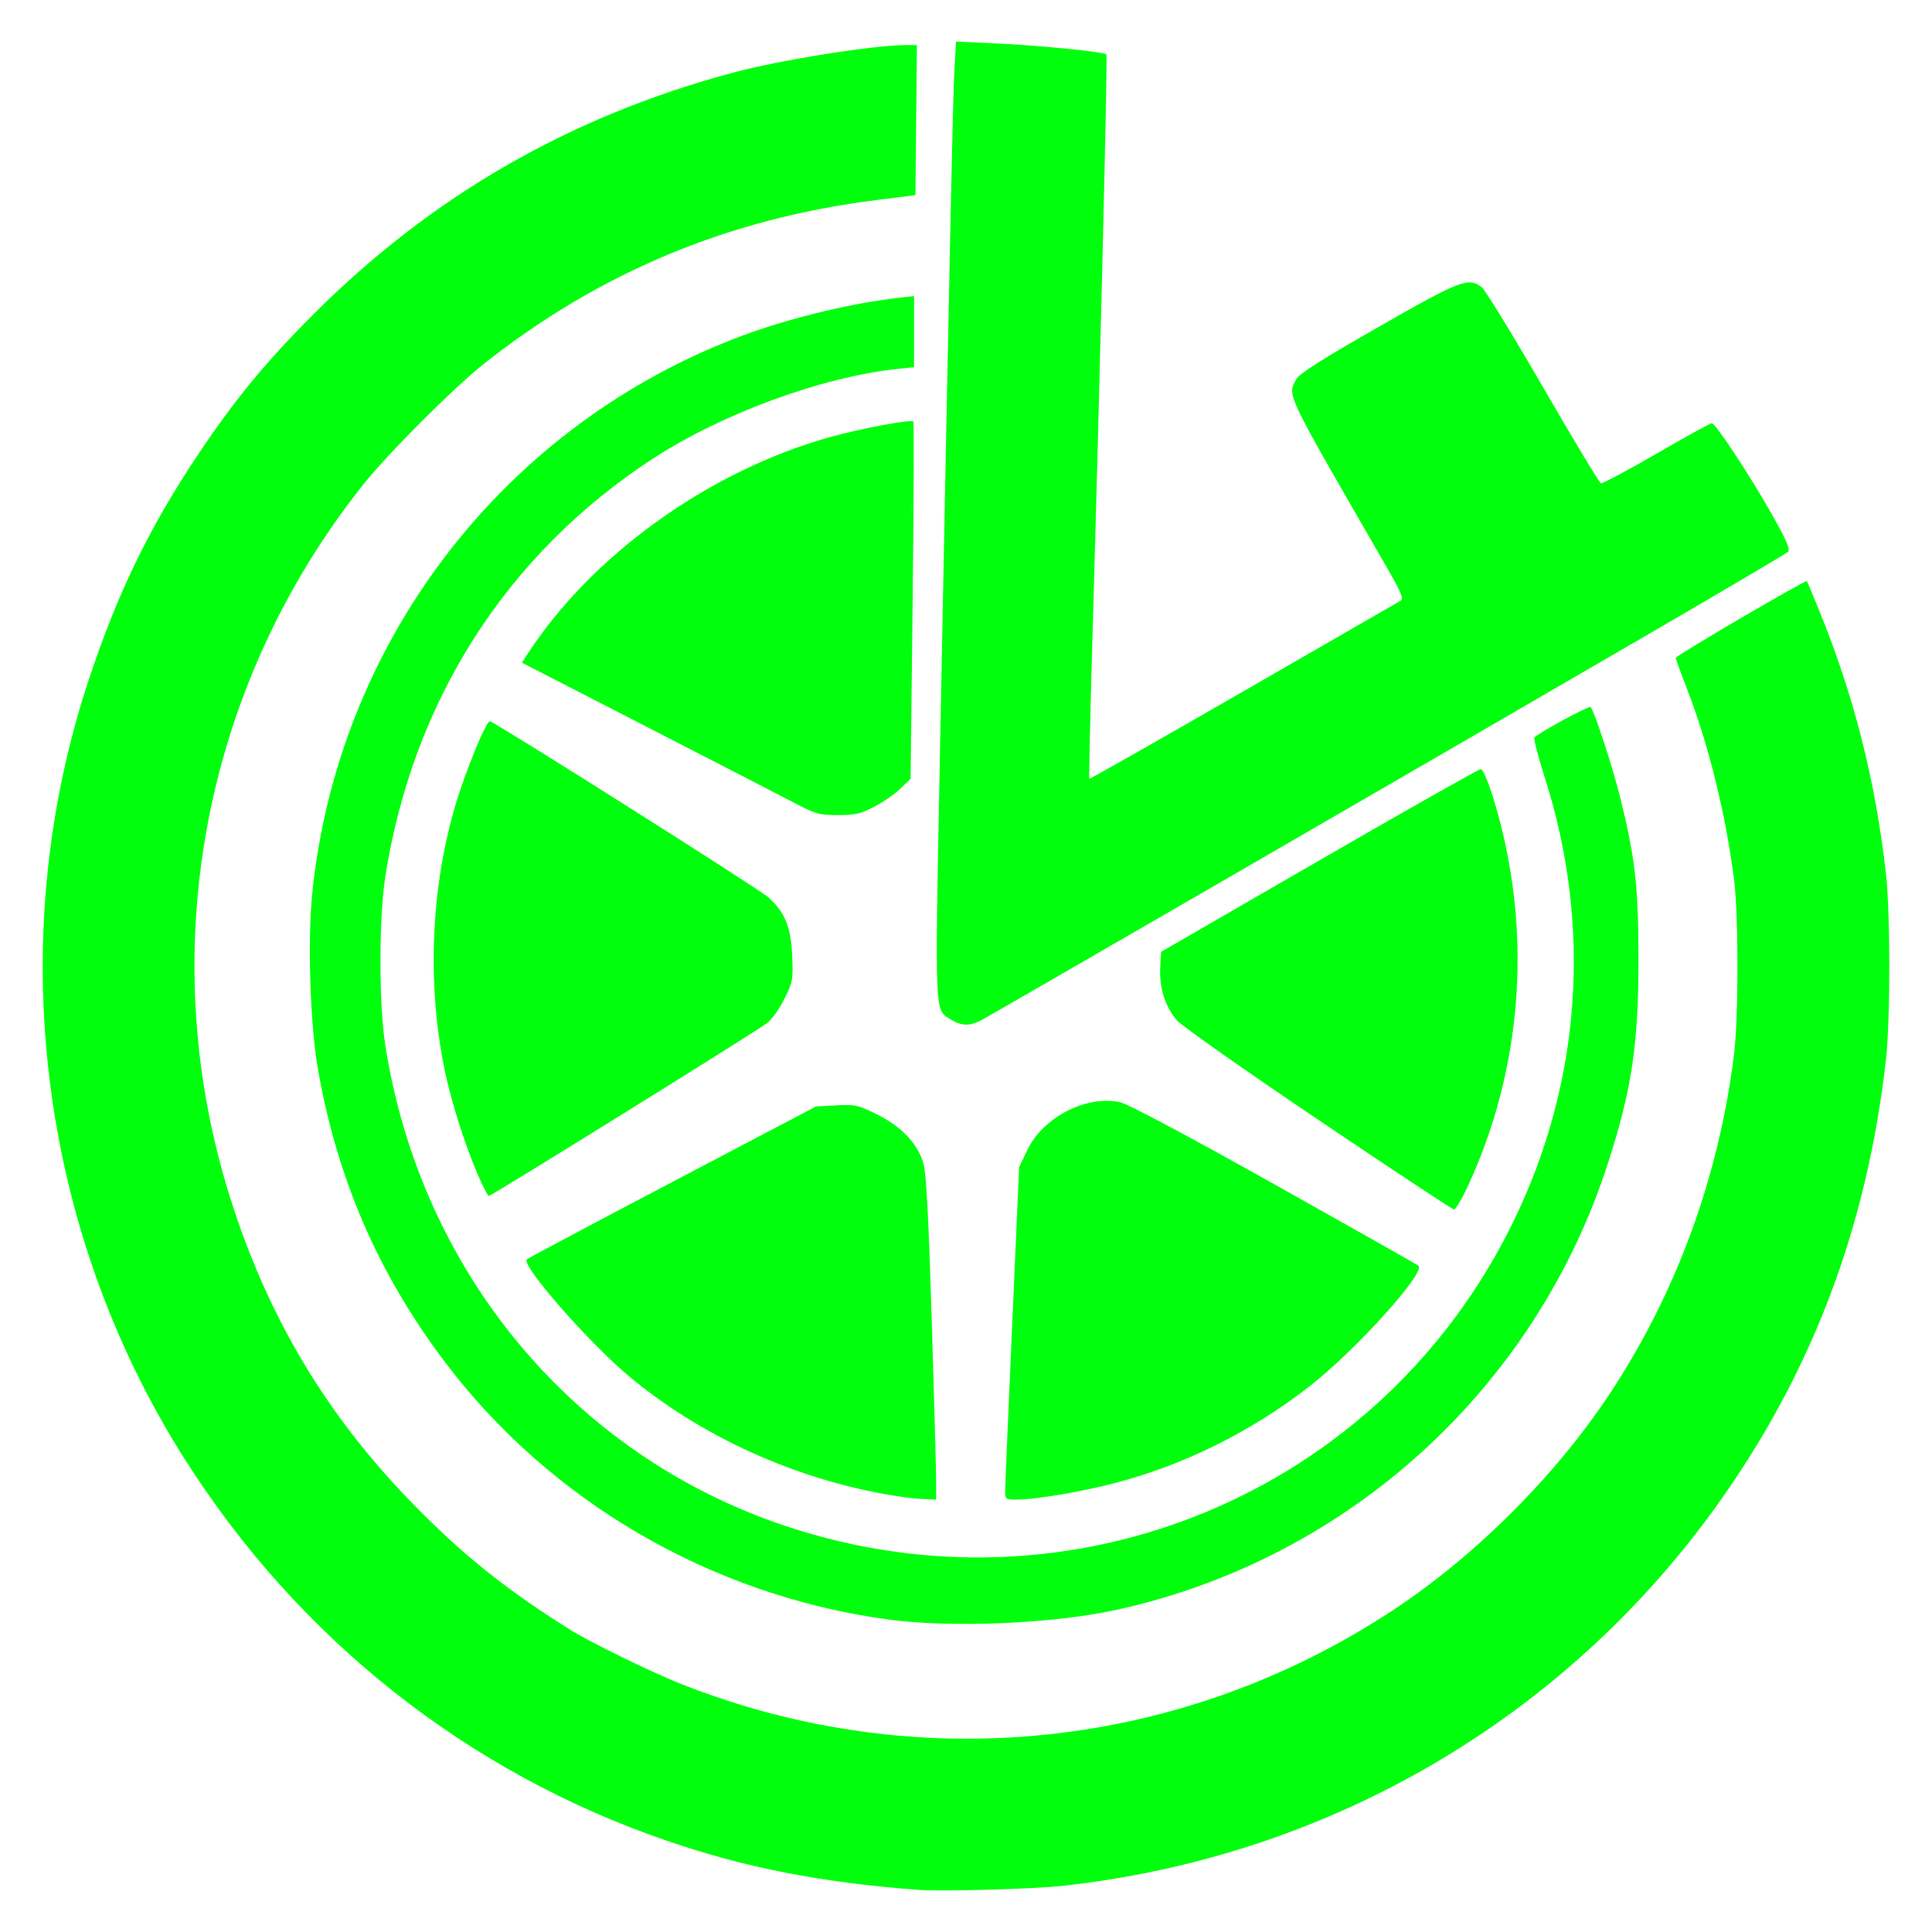 <?xml version="1.0" encoding="UTF-8" standalone="no"?> <svg xmlns:inkscape="http://www.inkscape.org/namespaces/inkscape" xmlns:sodipodi="http://sodipodi.sourceforge.net/DTD/sodipodi-0.dtd" xmlns="http://www.w3.org/2000/svg" xmlns:svg="http://www.w3.org/2000/svg" viewBox="0 0 700 700" version="1.1" id="svg1213" sodipodi:docname="logo-orig2.svg" width="700" height="700" inkscape:version="1.2.1 (9c6d41e410, 2022-07-14)" inkscape:export-filename="33.png" inkscape:export-xdpi="96" inkscape:export-ydpi="96" xml:space="preserve"><defs id="defs1019"><style id="style1017"> .cls-1, .cls-3 { fill: none; } .cls-1, .cls-2 { stroke: #1d9c45; stroke-miterlimit: 10; } .cls-2 { fill: #1d9c45; } </style></defs><g id="Слой_20" data-name="Слой 20" transform="translate(0,-470.46)"><rect class="cls-3" x="570.18" y="1073.38" width="68.24" height="90.99" rx="31.12" id="rect1162" style="fill:none"></rect><line class="cls-3" x1="685.06" y1="1170.46" x2="635.17" y2="1090.72" id="line1164" style="fill:none"></line><line class="cls-3" x1="523.26" y1="1170.46" x2="573.15" y2="1090.72" id="line1166" style="fill:none"></line></g><path style="fill:#00ff0c;fill-opacity:1" d="m 332.677,684.735 c -35.313,-2.687 -62.478,-7.994 -91.043,-17.786 C 169.231,642.13 108.164,593.748 66.769,528.408 13.926,444.997 1.063,340.203 32.145,246.326 c 10.338,-31.225 21.712,-54.737 39.182,-80.996 13.401,-20.143 24.778,-33.999 42.317,-51.538 42.71,-42.71 92.578,-71.462 151.534,-87.368 17.319,-4.673 51.284,-10.093 63.266,-10.097 l 3.766,-0.001 -0.266,27.191 -0.266,27.191 -14.267,1.793 c -53.628,6.74 -100.345,26.262 -142.233,59.435 -10.753,8.515 -34.494,32.267 -43.371,43.389 -59.241,74.225 -76.914,172.562 -47.176,262.5 14.197,42.938 35.807,77.938 67.962,110.079 16.981,16.973 32.275,29.018 54.342,42.797 7.109,4.439 29.326,15.277 39.836,19.433 85.645,33.866 180.996,23.988 257.901,-26.719 30.005,-19.783 59.098,-48.874 78.805,-78.796 24.06,-36.532 39.312,-78.318 44.82,-122.793 1.617,-13.054 1.619,-50.27 0,-63 -3.044,-23.997 -9.284,-49.261 -17.152,-69.452 -2.184,-5.604 -3.971,-10.563 -3.971,-11.019 0,-0.804 47.068,-28.354 47.5,-27.803 0.118,0.151 2.142,4.999 4.498,10.774 12.569,30.813 20.423,61.845 24.169,95.5 1.584,14.23 1.575,52.89 -0.016,67 -6.855,60.806 -26.817,113.514 -61.152,161.462 -55.725,77.821 -141.392,127.607 -237.484,138.017 -10.648,1.154 -43.704,2.062 -52.016,1.429 z m -10.967,-97.971 c -64.169,-8.733 -122.711,-42.89 -160.999,-93.938 -23.908,-31.875 -38.564,-65.866 -45.547,-105.628 -2.778,-15.822 -3.764,-46.477 -2.041,-63.441 9.161,-90.166 67.842,-167.619 152.053,-200.697 18.285,-7.182 41.478,-12.985 60.75,-15.198 l 5.25,-0.603 v 12.892 12.892 l -6.036,0.631 c -27.128,2.835 -63.482,16.159 -88.464,32.421 -53.064,34.543 -87.19,87.87 -97.099,151.733 -2.317,14.933 -2.308,45.945 0.018,60.854 12.804,82.071 68.093,148.511 144.961,174.196 103.9,34.718 215.711,-11.952 263.658,-110.05 24.753,-50.645 28.749,-107.381 11.374,-161.49 -2.382,-7.42 -4.013,-13.796 -3.622,-14.17 2.056,-1.968 19.802,-11.571 20.336,-11.004 1.388,1.472 8.198,22.399 10.942,33.623 5.273,21.568 6.395,31.744 6.4,58.041 0.01,30.673 -2.448,46.996 -11.08,73.716 -26.395,81.703 -94.203,143.322 -177.957,161.716 -23.099,5.073 -59.933,6.63 -82.898,3.505 z m 6.967,-44.146 c -36.23,-4.935 -72.08,-20.43 -99.768,-43.119 -14.737,-12.076 -40.291,-41.117 -38.03,-43.218 0.439,-0.408 24.198,-13.039 52.798,-28.068 l 52,-27.327 7.329,-0.393 c 6.806,-0.365 7.853,-0.134 14.685,3.243 9.041,4.468 14.919,10.72 16.929,18.004 1.008,3.651 1.853,19.909 2.996,57.587 0.876,28.875 1.585,55.087 1.577,58.25 l -0.015,5.75 -3.75,-0.15 c -2.062,-0.082 -5.1,-0.334 -6.75,-0.558 z m 35.496,-2.042 c 0,-1.512 1.142,-28.625 2.542,-60.25 l 2.546,-57.5 3.051,-6.311 c 5.72,-11.832 21.46,-19.857 33.608,-17.135 2.814,0.631 24.407,12.123 55.677,29.634 28.094,15.732 51.634,29.036 52.312,29.565 2.94,2.295 -23.028,31.005 -39.77,43.971 -21.035,16.29 -45.143,28.24 -70.184,34.788 -12.282,3.212 -28.68,5.973 -35.527,5.982 -3.97,0.006 -4.25,-0.175 -4.254,-2.744 z m 113.504,-134.823 c -26.4,-17.797 -49.444,-34.002 -51.209,-36.012 -4.247,-4.836 -6.471,-11.792 -6.093,-19.055 l 0.302,-5.808 57.5,-33.228 c 31.625,-18.276 57.889,-33.12 58.365,-32.988 1.142,0.317 3.848,7.554 6.469,17.296 12.032,44.726 8.109,91.996 -11.088,133.618 -2.22,4.812 -4.533,8.702 -5.141,8.643 -0.608,-0.059 -22.705,-14.668 -49.105,-32.465 z m -304.78,19.323 c -4.627,-10.855 -9.433,-26.085 -11.752,-37.25 -7.187,-34.591 -4.602,-73.705 6.976,-105.539 4.399,-12.095 8.361,-20.961 9.368,-20.961 1.424,0 97.946,61.027 101.027,63.875 5.926,5.479 8.05,10.693 8.494,20.859 0.388,8.87 0.251,9.653 -2.773,15.794 -1.75,3.554 -4.616,7.552 -6.371,8.886 -4.096,3.114 -99.846,62.585 -100.763,62.585 -0.379,0 -2.273,-3.712 -4.207,-8.25 z m 171.7,-55.635 c -6.056,-3.693 -5.896,0.008 -4.072,-94.453 3.673,-190.199 4.718,-239.611 5.278,-249.546 l 0.585,-10.385 15.145,0.707 c 15.199,0.71 38.448,3.032 39.346,3.93 0.463,0.463 -2.36,117.984 -5.167,215.132 -0.747,25.85 -1.213,47.148 -1.035,47.328 0.178,0.18 25.226,-14.034 55.662,-31.587 30.436,-17.554 56.078,-32.326 56.981,-32.828 1.422,-0.79 0.637,-2.656 -5.86,-13.913 -36.124,-62.591 -35.007,-60.265 -31.86,-66.35 1.055,-2.04 8.738,-6.933 29.759,-18.95 29.971,-17.134 32.709,-18.186 37.539,-14.428 1.221,0.95 11.2,17.242 22.175,36.203 10.975,18.961 20.405,34.625 20.956,34.809 0.551,0.184 9.612,-4.643 20.135,-10.725 10.523,-6.082 19.546,-11.059 20.05,-11.059 1.352,0 13.951,19.132 21.884,33.23 5.202,9.245 6.617,12.545 5.741,13.388 -0.64,0.615 -23.213,13.936 -50.163,29.603 -79.222,46.054 -238.727,138.338 -242.2,140.129 -4.156,2.143 -7.083,2.08 -10.879,-0.235 z m -56.627,-78.458 c -4.561,-2.389 -28.674,-14.814 -53.585,-27.612 l -45.292,-23.268 1.704,-2.638 c 23.345,-36.153 65.769,-66.706 109.784,-79.066 10.859,-3.049 29.463,-6.539 30.315,-5.686 0.283,0.283 0.179,29.526 -0.23,64.985 l -0.744,64.471 -3.623,3.516 c -1.993,1.934 -6.256,4.894 -9.475,6.579 -4.985,2.61 -6.941,3.063 -13.207,3.063 -6.739,0 -8.051,-0.364 -15.648,-4.344 z" id="path2115"></path></svg> 